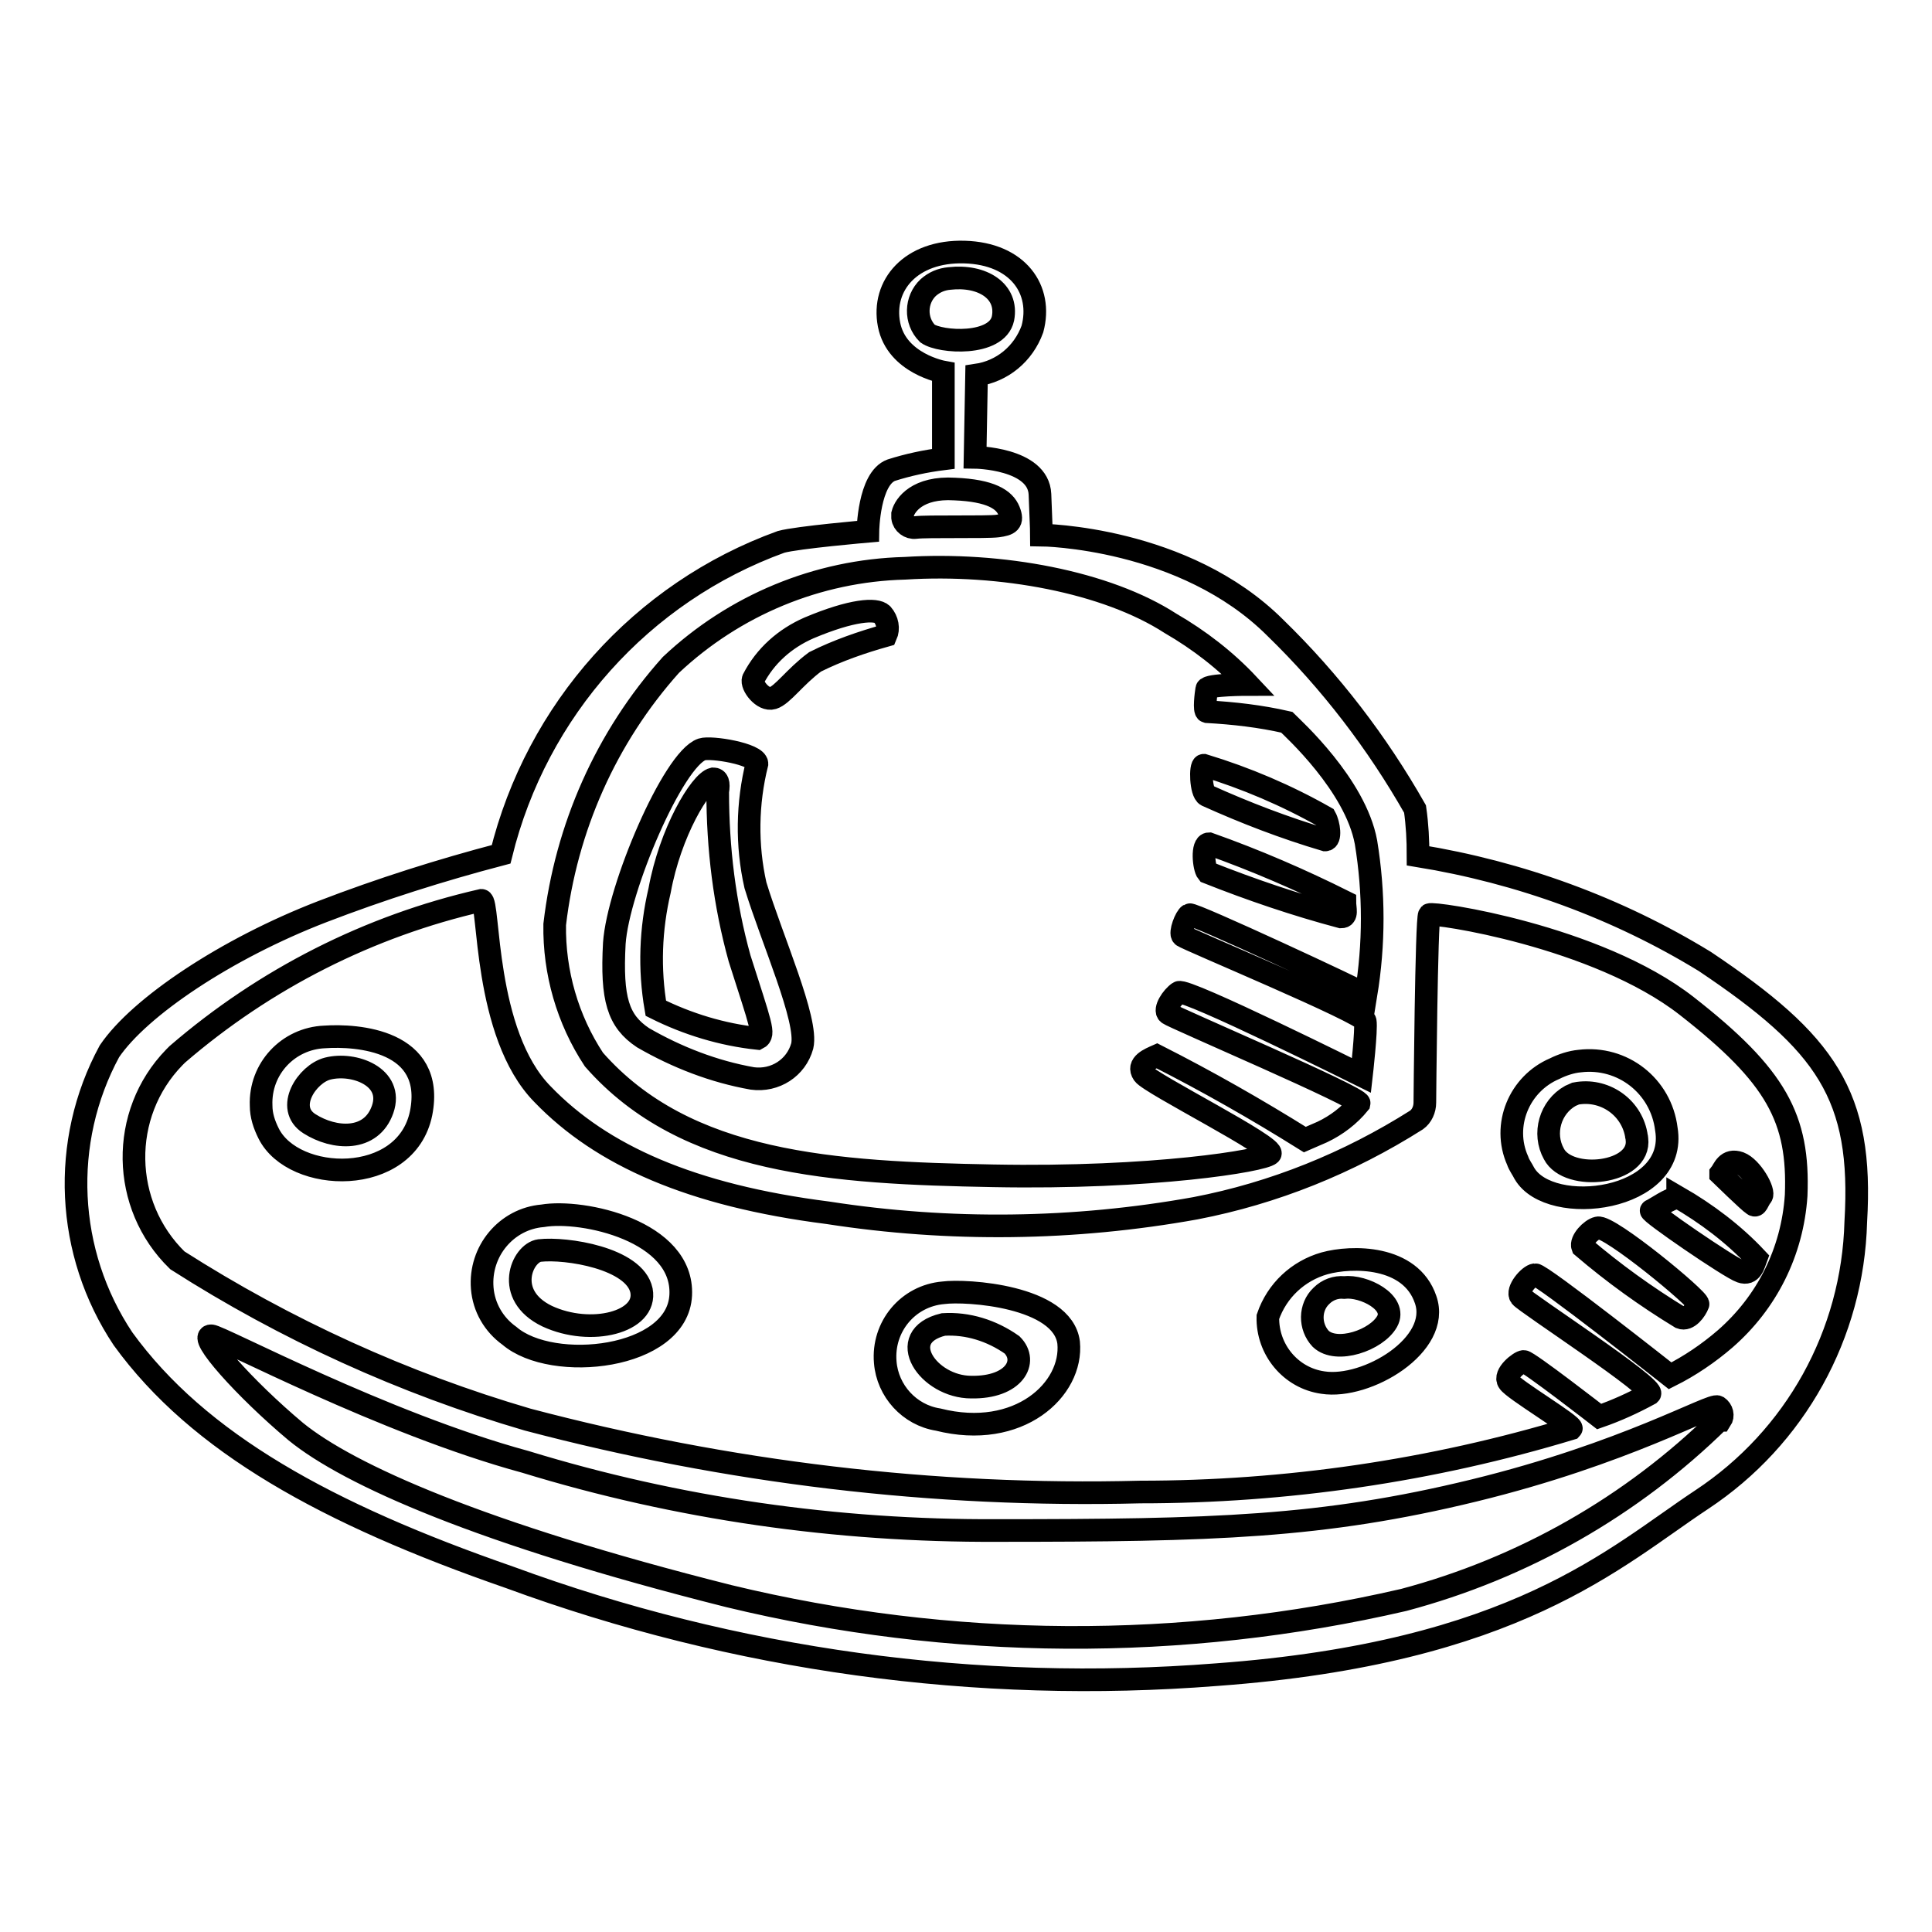<?xml version="1.0" encoding="utf-8"?>
<!-- Svg Vector Icons : http://www.onlinewebfonts.com/icon -->
<!DOCTYPE svg PUBLIC "-//W3C//DTD SVG 1.1//EN" "http://www.w3.org/Graphics/SVG/1.1/DTD/svg11.dtd">
<svg version="1.1" xmlns="http://www.w3.org/2000/svg" xmlns:xlink="http://www.w3.org/1999/xlink" x="0px" y="0px" viewBox="0 0 256 256" enable-background="new 0 0 256 256" xml:space="preserve">
<g> <path stroke-width="3" fill-opacity="0" stroke="#000000"  d="M175.6,111.3c0.8,0,0.5-2.1,0-3c-5.1-2.9-10.5-5.2-16.1-6.9c-0.5,0-0.4,3.6,0.4,4 C165,107.7,170.2,109.7,175.6,111.3z M160,115.6c5.8,2.3,11.7,4.3,17.7,5.9c0.9,0,0.5-1.1,0.5-2c-5.8-2.9-11.8-5.5-18-7.7 C159.2,111.8,159.5,115,160,115.6L160,115.6z M102.4,92.5c1.3-0.4,2.9-2.8,5.6-4.8c3-1.5,6.2-2.6,9.4-3.5c0.4-0.9,0.2-2-0.5-2.8 c-0.8-0.8-4-0.6-9.7,1.8c-3.2,1.4-5.8,3.7-7.4,6.8C99.5,90.8,101.1,92.9,102.4,92.5z M85.2,137.5c4.5,2.6,9.4,4.5,14.5,5.4 c3,0.4,5.8-1.4,6.6-4.3c0.8-3.4-4-14.1-6.2-21.3c-1.2-5.3-1.1-10.9,0.2-16.1c0-1.3-6.1-2.3-7.3-1.9c-3.8,1.3-11.1,18.4-11.6,25.7 C81,132.4,81.9,135.3,85.2,137.5z M87.4,118c1.4-7.7,5.4-14.4,7.1-14.8c0.6,0,0.8,0.5,0.6,1.7c0,7.5,0.9,14.9,2.9,22.1 c2.8,8.8,3.4,10.1,2.4,10.6c-4.7-0.5-9.3-1.9-13.5-4C86,128.4,86.2,123.1,87.4,118z M211.7,162.7c-0.9,0.2-2.3,1.7-2,2.5 c4.1,3.5,8.4,6.6,13,9.4c1,0.4,2-1,2.3-1.8C225.2,172.2,213.2,162.3,211.7,162.7L211.7,162.7z M222.3,158.7c-0.9,0-3,1.5-3.5,1.7 c-0.5,0.1,10.4,7.6,11.9,8.1c1.4,0.5,1.7-1,2-1.8c-3-3.2-6.6-5.9-10.4-8.1L222.3,158.7z M228,155.6c0,0,3.8,3.7,4.3,4 c0.5,0.4,0.6-0.5,1.1-1.1c0.5-0.6-1.3-3.8-2.9-4.4c-1.7-0.6-2.1,0.9-2.5,1.4L228,155.6z M220.8,149.6c-0.7-5.7-5.8-9.7-11.5-9 c-1.1,0.1-2.3,0.5-3.3,1c-4.7,2-7,7.5-4.9,12.2c0.2,0.6,0.6,1.1,0.9,1.7C205.4,161.3,222.4,159.2,220.8,149.6z M205.9,152.9 c-1.5-2.7-0.5-6.2,2.2-7.7c0.2-0.1,0.5-0.2,0.7-0.3c3.7-0.7,7.3,1.7,8,5.4c0,0.2,0.1,0.4,0.1,0.6 C217.5,155.6,207.8,156.6,205.9,152.9L205.9,152.9z M175.5,167.4c-3.5,1-6.3,3.6-7.5,7.1c-0.1,4.3,3,8.1,7.3,8.7 c5.8,0.9,15.7-5,13.6-11C186.9,166.3,179.1,166.4,175.5,167.4L175.5,167.4z M183.8,175.1c-1.4,2.5-6.7,4.3-8.8,2.3 c-1.5-1.6-1.5-4.2,0.1-5.7c0.8-0.8,1.9-1.2,3-1.1C180.7,170.3,185.2,172.6,183.8,175.1L183.8,175.1z M125,171.3 c-4.7,0.4-8.1,4.5-7.7,9.2c0.3,3.8,3.2,7,7,7.6c10.7,2.7,17.9-4,17.3-10.2C140.8,171.7,128,170.9,125,171.3L125,171.3z  M128.7,183.8c-5.7,0-10.3-6.7-3.7-8.3c3.2-0.2,6.4,0.8,9.1,2.7C136.3,180.4,134.4,183.9,128.7,183.8L128.7,183.8z M71.9,161.1 c-4.8,0.4-8.4,4.7-8,9.6c0.2,2.5,1.5,4.8,3.6,6.3c5.7,4.9,22.3,3.1,22.7-5.4S77.2,160.2,71.9,161.1z M72.5,174.4 c-5.8-2.8-3.3-8.4-1-8.7c3.5-0.4,12.6,1,13.5,5.3C85.8,175.2,78.3,177.1,72.5,174.4z M43,137.4c-4.8,0.2-8.6,4.2-8.4,9.1 c0,1.3,0.4,2.5,1,3.7c3.3,6.6,18.2,7.1,20.2-2.7C57.7,137.8,47.3,137.1,43,137.4L43,137.4z M50.7,147c-1.5,4.3-6.4,4-9.7,1.9 c-3.3-2.1-0.3-6.6,2.4-7.3C46.9,140.7,52.2,142.7,50.7,147L50.7,147z M225.9,127.4c-11.6-7.1-24.5-11.8-38-14 c0-2.1-0.1-4.1-0.4-6.2c-5-8.8-11.2-16.9-18.5-24c-12.1-12.1-31-12.3-31-12.3s0-0.6-0.2-5.4c-0.2-4.8-8.6-4.9-8.6-4.9l0.2-10.9 c3.4-0.5,6.2-2.8,7.4-6.1c1.4-5.2-1.9-10-9-10.2s-11,4.4-10,9.6c1,5.2,7.2,6.3,7.2,6.3v11.5c-2.4,0.3-4.7,0.8-6.9,1.5 c-3,1.1-3.1,8.1-3.1,8.1s-9.3,0.8-11.5,1.4C85,78.5,71.1,94.1,66.4,113.2c-8,2.1-15.9,4.6-23.7,7.6c-12.7,4.9-24.2,12.6-28.2,18.5 c-6.5,12-5.8,26.7,1.8,38.1c10,13.8,27,23.2,51.2,31.6c29.9,11,61.9,15.4,93.7,12.9c39.7-2.9,52.8-15.6,64.3-23.2 c12.4-8.2,20-21.9,20.4-36.8C246.9,145.1,242,138.2,225.9,127.4L225.9,127.4z M122.9,44.2c-1.7-1.7-1.6-4.5,0.1-6.1 c0.8-0.7,1.7-1.1,2.8-1.2c4.4-0.5,7.8,1.7,7.1,5.3C132.1,45.9,124.6,45.4,122.9,44.2z M126.5,64.8c4.8,0.2,6.6,1.4,7.2,2.9 c0.6,1.5,0,1.8-1.5,2c-1.5,0.2-9.4,0-10.9,0.2c-0.8,0.1-1.6-0.5-1.7-1.3c0-0.2,0-0.3,0-0.5C119.9,66.9,121.6,64.5,126.5,64.8 L126.5,64.8z M88.9,88.1c8.4-7.9,19.4-12.5,31-12.8c12.7-0.8,26.7,1.8,35.2,7.3c3.8,2.2,7.3,4.9,10.3,8.1c0,0-5.4,0-5.5,0.6 c-0.1,0.6-0.4,2.9,0,3c3.6,0.2,7.1,0.6,10.6,1.4c0.8,0.8,9.1,8.3,10.5,15.9c1.1,6.7,1.1,13.5,0,20.2c-0.5-0.4-23-10.9-23.4-10.6 c-0.5,0.3-1.3,2.4-0.9,2.8c0.4,0.4,24,10.2,24.2,11.3s-0.5,7.2-0.5,7.2s-23.3-11.6-24.2-11c-0.9,0.6-2,2.3-1.4,2.8 c0.6,0.5,25.5,11.1,25.3,11.9c-1.3,1.6-3,2.9-4.9,3.8l-2.3,1c-6.4-4-12.9-7.7-19.6-11.1c-0.9,0.4-2.7,1.1-1.8,2.4 c0.9,1.3,17.7,9.7,16.8,10.6c-0.9,0.9-15.6,3.3-36.7,2.9c-21.1-0.4-40.7-1.5-52.9-15.4c-3.5-5.3-5.3-11.6-5.2-17.9 C75,109.7,80.3,97.7,88.9,88.1L88.9,88.1z M227.8,188.2c-11.6,11.4-26,19.6-41.8,23.8c-29.4,6.8-60,6.6-89.4-0.5 c-33-8.3-50.4-16.1-57.4-21.8C32.4,184,26.1,176.9,28,177c1.1,0,22.8,11.6,41.6,16.7c20.2,6.2,41.3,9.2,62.5,9.1 c28.6,0,43.1-0.4,63.2-5.3c20.1-4.9,31.5-11.6,32.3-11.1c0.6,0.4,0.8,1.2,0.4,1.8C227.9,188.2,227.9,188.2,227.8,188.2z  M228.6,177.4c-2.2,1.9-4.7,3.6-7.3,4.9c0,0-17.1-13.5-17.9-13.4c-0.8,0.1-2.5,2.1-1.9,2.9s18,12.1,17.1,12.9 c-2.2,1.2-4.4,2.2-6.7,3c0,0-9.4-7.3-10-7.3c-0.5,0-2.7,1.7-2,2.7c0.6,1,8.7,5.8,8.3,6.2c-18.5,5.6-37.8,8.4-57.1,8.4 c-27.4,0.7-54.7-2.6-81.2-9.6c-16.4-4.8-32-11.9-46.4-21.1c-7.5-7.3-7.7-19.4-0.4-26.9c0.1-0.1,0.2-0.2,0.4-0.4 c11.6-10,25.4-17,40.3-20.4c1.1,0,0.2,17.7,8.1,25.7c7.8,8.1,19.7,13.4,37.8,15.7c16.1,2.5,32.6,2.3,48.7-0.6 c10.4-2,20.3-6,29.3-11.7c0.7-0.5,1.1-1.4,1.1-2.3c0,0,0.2-24.5,0.6-24.9c0.4-0.4,22.2,2.8,34.1,12.1c11.9,9.3,14.9,14.9,14.5,25.1 C237.5,165.9,234.1,172.6,228.6,177.4L228.6,177.4z"/></g>
</svg>